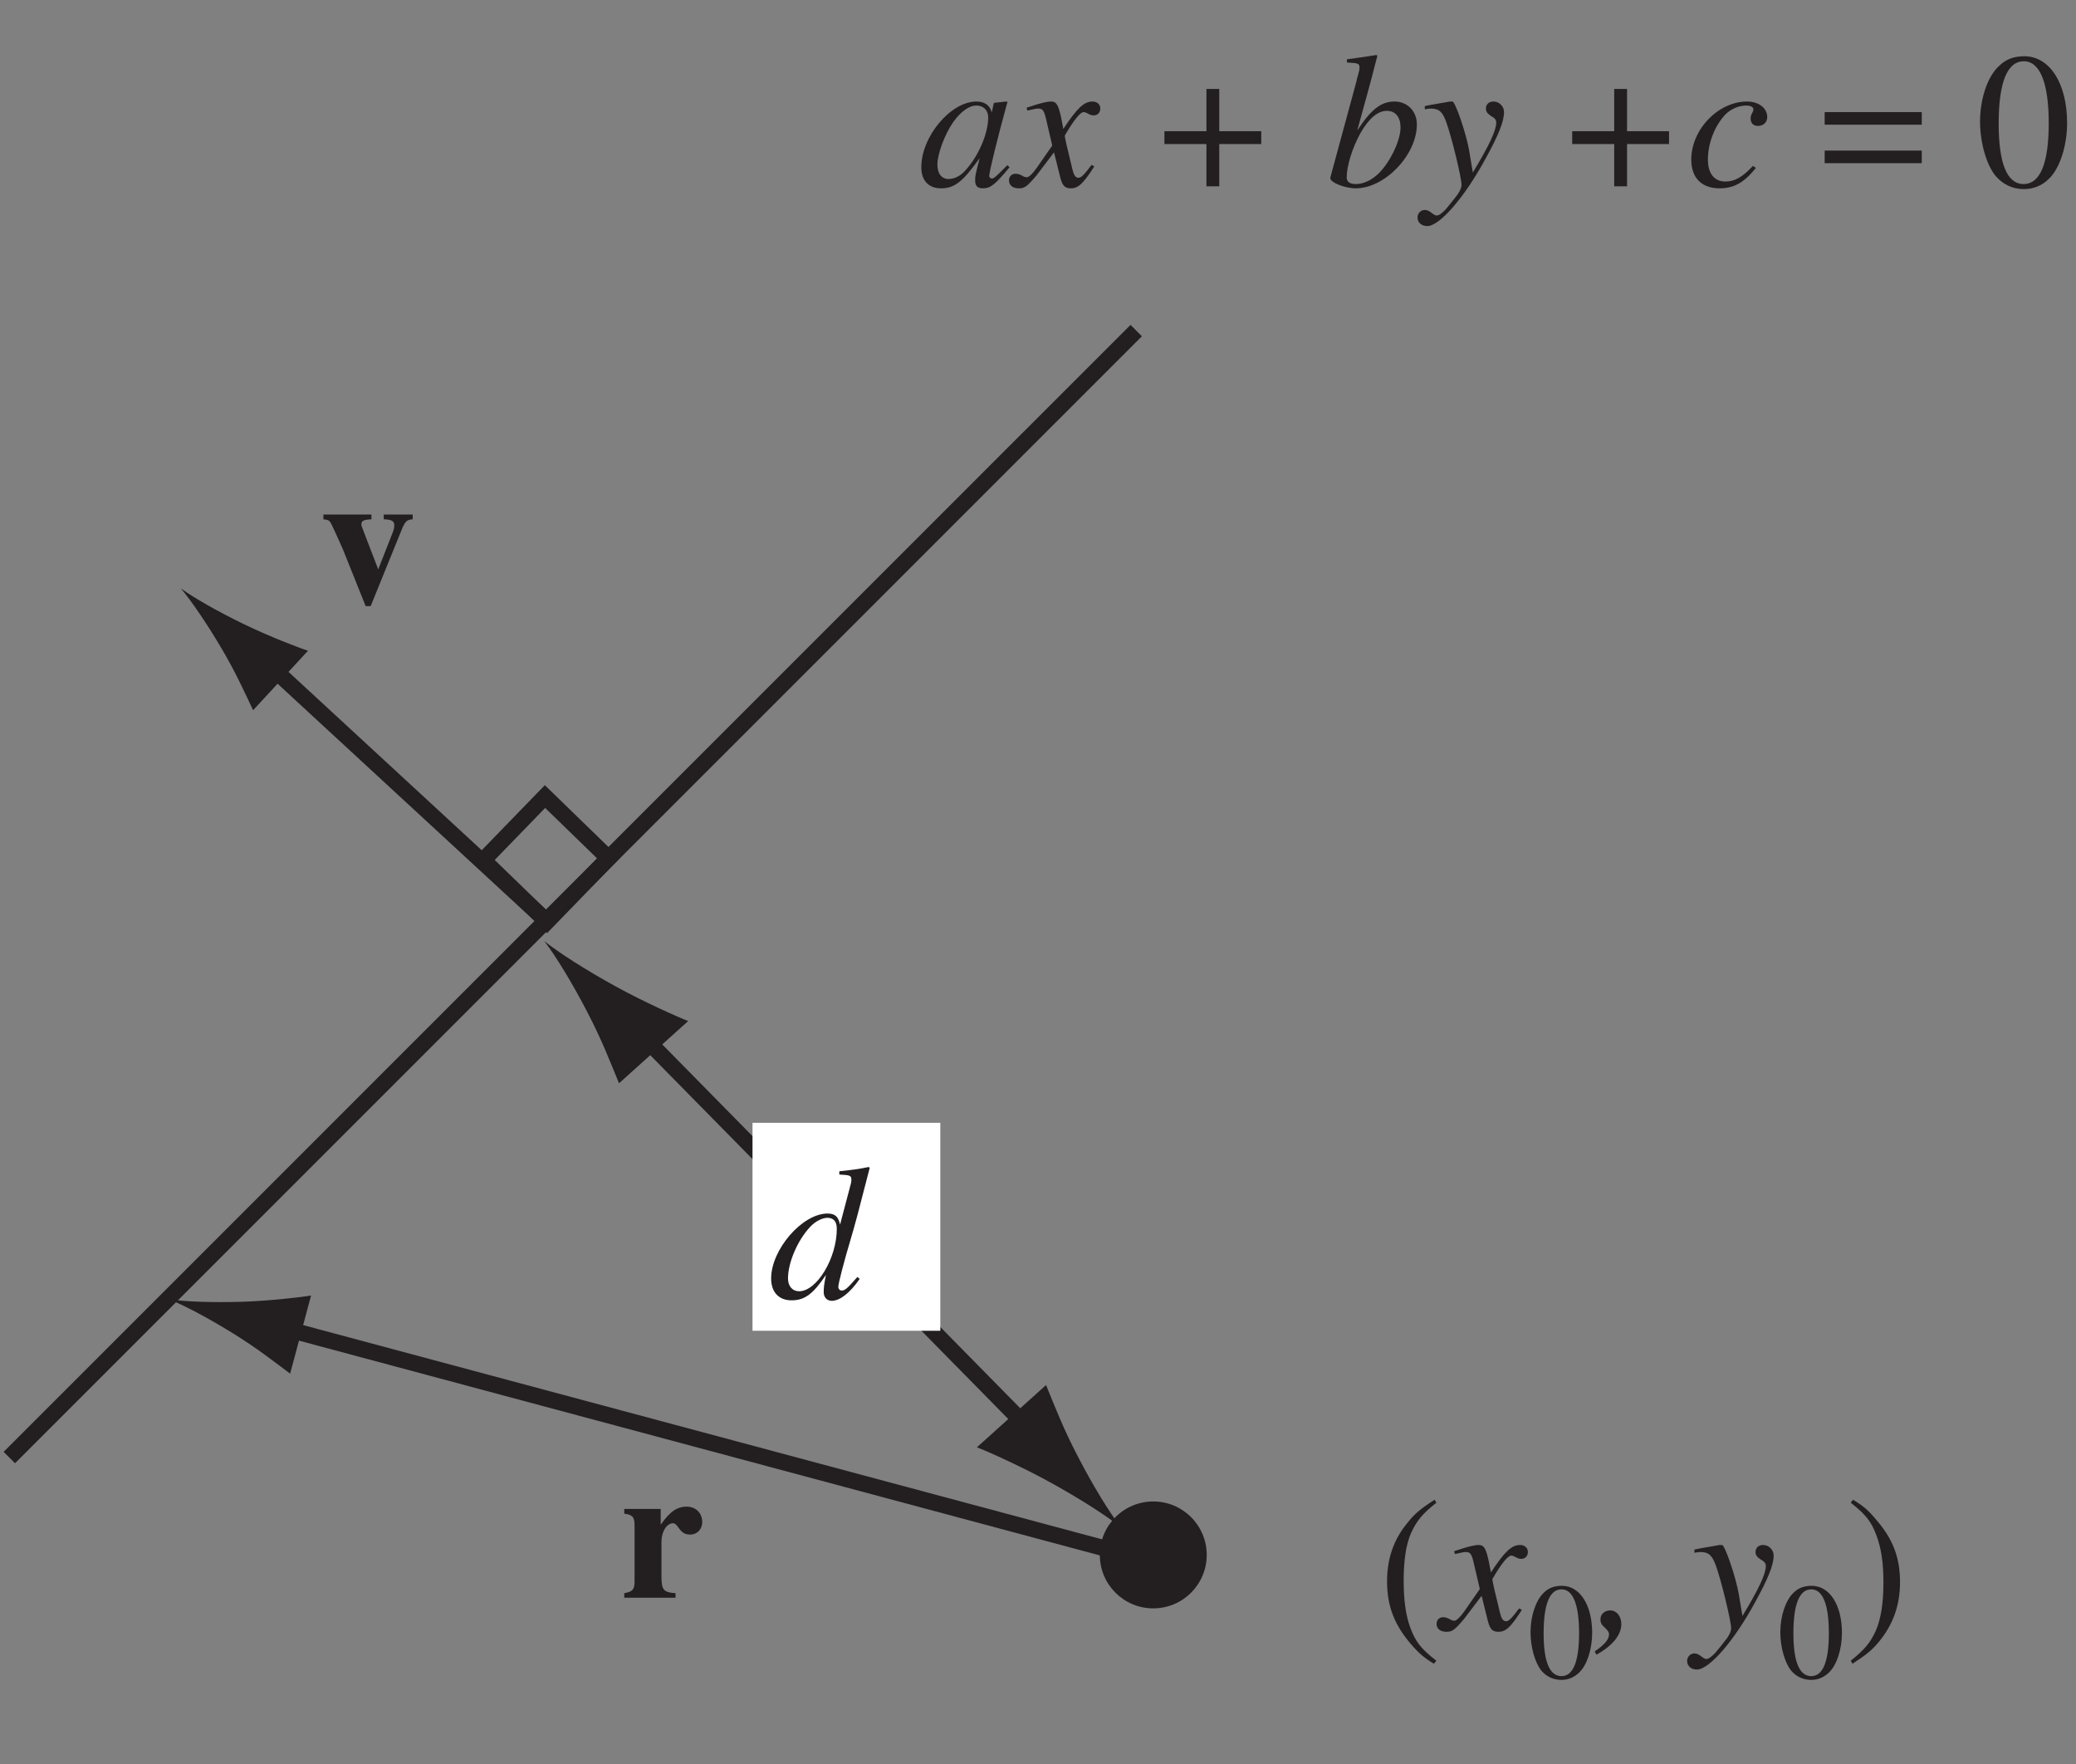 <?xml version="1.0" encoding="UTF-8"?>
<svg xmlns="http://www.w3.org/2000/svg" xmlns:xlink="http://www.w3.org/1999/xlink" width="128.96" height="109.58" viewBox="0 0 128.96 109.58">
<rect x="0" y="0" width="128.96" height="109.58" fill="#808080" stroke="none"/>
<defs>
<g>
<g id="glyph-0-0">
</g>
<g id="glyph-0-1">
<path d="M 5.547 -1.312 L 5.219 -0.984 C 4.828 -0.594 4.703 -0.484 4.594 -0.484 C 4.5 -0.484 4.422 -0.562 4.422 -0.641 C 4.422 -0.891 4.922 -2.938 5.484 -4.984 C 5.516 -5.109 5.531 -5.125 5.562 -5.234 L 5.469 -5.266 L 4.75 -5.188 L 4.703 -5.156 L 4.578 -4.578 C 4.484 -5.016 4.141 -5.266 3.625 -5.266 C 2.031 -5.266 0.203 -3.094 0.203 -1.188 C 0.203 -0.359 0.656 0.125 1.422 0.125 C 2.266 0.125 2.766 -0.266 3.828 -1.75 C 3.578 -0.766 3.547 -0.672 3.547 -0.375 C 3.547 -0.031 3.688 0.125 4.031 0.125 C 4.5 0.125 4.797 -0.109 5.688 -1.188 Z M 3.688 -5.016 C 4.094 -4.984 4.359 -4.703 4.359 -4.281 C 4.359 -3.281 3.75 -1.859 2.938 -0.984 C 2.656 -0.656 2.25 -0.453 1.906 -0.453 C 1.469 -0.453 1.203 -0.781 1.203 -1.344 C 1.203 -2.016 1.656 -3.219 2.172 -3.969 C 2.656 -4.656 3.203 -5.047 3.688 -5.016 Z M 3.688 -5.016 "/>
</g>
<g id="glyph-0-2">
<path d="M 4.812 -1.328 C 4.703 -1.219 4.656 -1.141 4.547 -1 C 4.266 -0.641 4.125 -0.531 3.984 -0.531 C 3.812 -0.531 3.703 -0.688 3.625 -1.016 C 3.578 -1.141 3.578 -1.172 3.578 -1.203 C 3.281 -2.422 3.141 -2.969 3.141 -3.156 C 3.688 -4.094 4.094 -4.609 4.312 -4.609 C 4.391 -4.609 4.5 -4.562 4.609 -4.5 C 4.75 -4.422 4.828 -4.406 4.938 -4.406 C 5.172 -4.406 5.344 -4.578 5.344 -4.828 C 5.344 -5.094 5.141 -5.266 4.859 -5.266 C 4.328 -5.266 3.891 -4.844 3.047 -3.562 L 2.922 -4.219 C 2.75 -5.031 2.625 -5.266 2.297 -5.266 C 2.016 -5.266 1.641 -5.172 0.891 -4.922 C 0.828 -4.906 0.828 -4.906 0.766 -4.875 L 0.812 -4.703 C 1.281 -4.812 1.359 -4.828 1.484 -4.828 C 1.781 -4.828 1.859 -4.719 2.016 -4 L 2.359 -2.531 L 1.391 -1.141 C 1.141 -0.781 0.906 -0.562 0.781 -0.562 C 0.703 -0.562 0.578 -0.594 0.469 -0.672 C 0.312 -0.75 0.188 -0.781 0.078 -0.781 C -0.156 -0.781 -0.328 -0.609 -0.328 -0.375 C -0.328 -0.062 -0.094 0.125 0.281 0.125 C 0.641 0.125 0.781 0.031 1.391 -0.688 C 1.703 -1.094 1.969 -1.453 2.469 -2.109 L 2.828 -0.672 C 2.969 -0.047 3.125 0.125 3.516 0.125 C 3.969 0.125 4.281 -0.156 4.969 -1.234 Z M 4.812 -1.328 "/>
</g>
<g id="glyph-0-3">
</g>
<g id="glyph-0-4">
<path d="M 3.641 -3.422 L 1.031 -3.422 L 1.031 -2.625 L 3.641 -2.625 L 3.641 0 L 4.438 0 L 4.438 -2.625 L 7.047 -2.625 L 7.047 -3.422 L 4.438 -3.422 L 4.438 -6.047 L 3.641 -6.047 Z M 3.641 -3.422 "/>
</g>
<g id="glyph-0-5">
<path d="M 1.312 -7.688 C 2.031 -7.656 2.094 -7.625 2.094 -7.359 C 2.094 -7.25 2.062 -7.125 1.984 -6.844 C 1.953 -6.781 1.938 -6.688 1.922 -6.625 L 1.906 -6.531 L 0.281 -0.547 L 0.281 -0.5 C 0.281 -0.234 1.188 0.125 1.859 0.125 C 3.672 0.125 5.656 -1.953 5.656 -3.844 C 5.656 -4.672 5.062 -5.266 4.266 -5.266 C 3.438 -5.266 2.812 -4.781 1.953 -3.469 C 2.562 -5.703 2.672 -6.031 3.203 -8.109 L 3.141 -8.156 C 2.531 -8.062 2.188 -8 1.312 -7.891 Z M 3.797 -4.688 C 4.328 -4.688 4.641 -4.297 4.641 -3.656 C 4.641 -2.875 4.047 -1.594 3.328 -0.844 C 2.875 -0.391 2.359 -0.141 1.859 -0.141 C 1.484 -0.141 1.297 -0.281 1.297 -0.547 C 1.297 -1.266 1.656 -2.422 2.156 -3.312 C 2.688 -4.234 3.234 -4.688 3.797 -4.688 Z M 3.797 -4.688 "/>
</g>
<g id="glyph-0-6">
<path d="M 0.172 -4.781 C 0.328 -4.812 0.422 -4.828 0.547 -4.828 C 1.047 -4.828 1.266 -4.641 1.5 -4 C 1.828 -3.109 2.453 -0.547 2.453 -0.094 C 2.453 0.094 2.359 0.281 2.203 0.516 C 1.859 0.953 1.594 1.297 1.453 1.453 C 1.188 1.703 1.062 1.812 0.906 1.812 C 0.828 1.812 0.75 1.766 0.625 1.672 C 0.438 1.531 0.328 1.469 0.172 1.469 C -0.078 1.469 -0.281 1.672 -0.281 1.938 C -0.281 2.25 -0.031 2.469 0.328 2.469 C 1.094 2.469 2.641 0.688 3.938 -1.703 C 4.75 -3.172 5.094 -4.031 5.094 -4.609 C 5.094 -4.969 4.797 -5.266 4.438 -5.266 C 4.156 -5.266 3.969 -5.094 3.969 -4.828 C 3.969 -4.641 4.062 -4.516 4.297 -4.359 C 4.531 -4.234 4.609 -4.125 4.609 -3.953 C 4.609 -3.484 4.188 -2.562 3.156 -0.859 L 2.922 -2.25 C 2.734 -3.312 2.062 -5.266 1.891 -5.266 L 1.844 -5.266 C 1.812 -5.266 1.781 -5.266 1.734 -5.266 C 1.641 -5.25 1.188 -5.172 0.562 -5.062 C 0.5 -5.047 0.344 -5.016 0.172 -4.984 Z M 0.172 -4.781 "/>
</g>
<g id="glyph-0-7">
<path d="M 4.188 -1.266 C 3.531 -0.562 3.062 -0.297 2.469 -0.297 C 1.797 -0.297 1.391 -0.797 1.391 -1.656 C 1.391 -2.672 1.812 -3.75 2.469 -4.453 C 2.828 -4.812 3.297 -5.016 3.781 -5.016 C 4.047 -5.016 4.219 -4.922 4.219 -4.781 C 4.219 -4.719 4.203 -4.656 4.141 -4.547 C 4.062 -4.406 4.047 -4.328 4.047 -4.203 C 4.047 -3.922 4.219 -3.75 4.5 -3.75 C 4.844 -3.75 5.078 -3.984 5.078 -4.297 C 5.078 -4.859 4.547 -5.266 3.828 -5.266 C 2.031 -5.266 0.359 -3.531 0.359 -1.656 C 0.359 -0.531 1 0.125 2.109 0.125 C 3.016 0.125 3.641 -0.234 4.375 -1.141 Z M 4.188 -1.266 "/>
</g>
<g id="glyph-0-8">
<path d="M 0.062 1.547 C 1.078 0.984 1.609 0.312 1.609 -0.359 C 1.609 -0.844 1.312 -1.203 0.922 -1.203 C 0.578 -1.203 0.312 -0.969 0.312 -0.656 C 0.312 -0.438 0.375 -0.312 0.609 -0.109 C 0.781 0.062 0.844 0.156 0.844 0.281 C 0.844 0.594 0.578 0.922 -0.047 1.344 Z M 0.062 1.547 "/>
</g>
<g id="glyph-0-9">
<path d="M 5.531 -1.328 C 4.875 -0.578 4.75 -0.484 4.547 -0.484 C 4.438 -0.484 4.344 -0.578 4.344 -0.719 C 4.344 -0.906 4.703 -2.312 5.109 -3.656 C 5.391 -4.609 5.625 -5.484 6.297 -8.109 L 6.234 -8.156 C 5.625 -8.031 5.188 -7.969 4.406 -7.891 L 4.406 -7.688 C 5.062 -7.656 5.156 -7.625 5.156 -7.375 C 5.156 -7.203 5.141 -7.172 4.969 -6.531 L 4.453 -4.578 C 4.344 -5.078 4.141 -5.266 3.672 -5.266 C 2.109 -5.266 0.172 -3.031 0.172 -1.234 C 0.172 -0.375 0.656 0.125 1.438 0.125 C 2.25 0.125 2.766 -0.25 3.578 -1.453 C 3.453 -0.844 3.438 -0.656 3.438 -0.375 C 3.438 -0.062 3.641 0.156 3.938 0.156 C 4.438 0.156 5.062 -0.328 5.672 -1.203 Z M 3.719 -5 C 4.078 -4.969 4.25 -4.75 4.25 -4.312 C 4.25 -2.5 3.016 -0.438 1.906 -0.438 C 1.5 -0.438 1.219 -0.75 1.219 -1.234 C 1.219 -2.219 1.812 -3.609 2.609 -4.453 C 2.938 -4.797 3.375 -5.016 3.719 -5 Z M 3.719 -5 "/>
</g>
<g id="glyph-1-0">
</g>
<g id="glyph-1-1">
</g>
<g id="glyph-1-2">
<path d="M 6.391 -4.609 L 0.359 -4.609 L 0.359 -3.828 L 6.391 -3.828 Z M 6.391 -2.219 L 0.359 -2.219 L 0.359 -1.438 L 6.391 -1.438 Z M 6.391 -2.219 "/>
</g>
<g id="glyph-1-3">
<path d="M 3.031 -8.078 C 2.375 -8.078 1.875 -7.891 1.438 -7.453 C 0.734 -6.797 0.281 -5.422 0.281 -4.016 C 0.281 -2.703 0.688 -1.312 1.25 -0.641 C 1.688 -0.125 2.297 0.172 2.984 0.172 C 3.594 0.172 4.109 -0.031 4.547 -0.453 C 5.234 -1.109 5.688 -2.5 5.688 -3.938 C 5.688 -6.391 4.609 -8.078 3.031 -8.078 Z M 3 -7.766 C 4 -7.766 4.547 -6.422 4.547 -3.922 C 4.547 -1.422 4.016 -0.141 2.984 -0.141 C 1.953 -0.141 1.438 -1.422 1.438 -3.906 C 1.438 -6.453 1.969 -7.766 3 -7.766 Z M 3 -7.766 "/>
</g>
<g id="glyph-1-4">
<path d="M 3.531 -8.078 C 2.641 -7.5 2.281 -7.203 1.844 -6.641 C 0.984 -5.609 0.578 -4.406 0.578 -3.016 C 0.578 -1.484 1.016 -0.328 2.062 0.891 C 2.562 1.469 2.875 1.734 3.484 2.109 L 3.641 1.922 C 2.672 1.172 2.344 0.734 2.016 -0.141 C 1.734 -0.938 1.609 -1.844 1.609 -3.047 C 1.609 -4.297 1.75 -5.297 2.078 -6.031 C 2.422 -6.766 2.766 -7.203 3.641 -7.891 Z M 3.531 -8.078 "/>
</g>
<g id="glyph-1-5">
<path d="M 0.453 2.109 C 1.344 1.531 1.703 1.234 2.141 0.688 C 2.984 -0.359 3.406 -1.547 3.406 -2.953 C 3.406 -4.484 2.969 -5.641 1.906 -6.859 C 1.422 -7.438 1.109 -7.703 0.484 -8.078 L 0.344 -7.891 C 1.297 -7.141 1.625 -6.719 1.953 -5.828 C 2.25 -5.016 2.375 -4.125 2.375 -2.922 C 2.375 -1.656 2.219 -0.688 1.906 0.047 C 1.578 0.781 1.203 1.234 0.344 1.922 Z M 0.453 2.109 "/>
</g>
<g id="glyph-2-0">
</g>
<g id="glyph-2-1">
<path d="M 2.156 -5.719 C 1.688 -5.719 1.328 -5.594 1.016 -5.281 C 0.531 -4.812 0.203 -3.844 0.203 -2.844 C 0.203 -1.906 0.484 -0.938 0.875 -0.453 C 1.188 -0.078 1.625 0.125 2.125 0.125 C 2.547 0.125 2.906 -0.031 3.219 -0.328 C 3.703 -0.781 4.031 -1.766 4.031 -2.797 C 4.031 -4.531 3.266 -5.719 2.156 -5.719 Z M 2.125 -5.5 C 2.844 -5.5 3.219 -4.547 3.219 -2.781 C 3.219 -1 2.844 -0.109 2.125 -0.109 C 1.391 -0.109 1.016 -1 1.016 -2.766 C 1.016 -4.578 1.391 -5.5 2.125 -5.5 Z M 2.125 -5.5 "/>
</g>
<g id="glyph-3-0">
</g>
<g id="glyph-3-1">
<path d="M 3.531 -0.281 C 2.797 -0.328 2.672 -0.484 2.656 -1.234 L 2.656 -3.484 C 2.656 -4.109 2.984 -4.625 3.375 -4.625 C 3.484 -4.625 3.578 -4.547 3.719 -4.344 C 3.938 -4.031 4.125 -3.922 4.438 -3.922 C 4.875 -3.922 5.188 -4.25 5.188 -4.703 C 5.188 -5.266 4.781 -5.656 4.219 -5.656 C 3.625 -5.656 3.172 -5.344 2.609 -4.531 L 2.609 -5.516 L 0.344 -5.516 L 0.344 -5.219 C 0.844 -5.156 0.984 -5.016 0.984 -4.516 L 0.984 -1 C 0.984 -0.5 0.859 -0.375 0.344 -0.281 L 0.344 0 L 3.531 0 Z M 3.531 -0.281 "/>
</g>
<g id="glyph-3-2">
<path d="M 5.797 -5.516 L 4 -5.516 L 4 -5.219 C 4.5 -5.203 4.656 -5.109 4.656 -4.828 C 4.656 -4.688 4.609 -4.516 4.516 -4.297 L 3.656 -2.109 L 2.719 -4.547 C 2.625 -4.781 2.609 -4.828 2.609 -4.906 C 2.609 -5.094 2.719 -5.172 3.031 -5.203 C 3.062 -5.203 3.141 -5.219 3.234 -5.219 L 3.234 -5.516 L 0.25 -5.516 L 0.25 -5.219 C 0.531 -5.188 0.594 -5.156 0.672 -5.047 C 0.703 -5.047 1.25 -3.844 1.453 -3.375 L 2.875 0.172 L 3.188 0.172 L 5.109 -4.562 C 5.328 -5.094 5.422 -5.188 5.797 -5.219 Z M 5.797 -5.516 "/>
</g>
</g>
<clipPath id="clip-0">
<path clip-rule="nonzero" d="M 0.227 20 L 71 20 L 71 91 L 0.227 91 Z M 0.227 20 "/>
</clipPath>
<clipPath id="clip-1">
<path clip-rule="nonzero" d="M 0.227 15 L 76 15 L 76 97 L 0.227 97 Z M 0.227 15 "/>
</clipPath>
<clipPath id="clip-2">
<path clip-rule="nonzero" d="M 110 3 L 128.695 3 L 128.695 12 L 110 12 Z M 110 3 "/>
</clipPath>
</defs>
<g clip-path="url(#clip-0)">
<path fill-rule="nonzero" fill="rgb(13.73%, 12.16%, 12.549%)" fill-opacity="1" d="M 0.578 90.602 L 70.312 20.871 "/>
</g>
<g clip-path="url(#clip-1)">
<path fill="none" stroke-width="10" stroke-linecap="butt" stroke-linejoin="miter" stroke="rgb(13.73%, 12.16%, 12.549%)" stroke-opacity="1" stroke-miterlimit="4" d="M 3.532 186.312 L 703.549 886.289 " transform="matrix(0.1, 0, 0, -0.1, 0.226, 109.162)"/>
</g>
<g fill="rgb(13.73%, 12.16%, 12.549%)" fill-opacity="1">
<use xlink:href="#glyph-0-1" x="57.028" y="11.572"/>
<use xlink:href="#glyph-0-2" x="63.006" y="11.572"/>
<use xlink:href="#glyph-0-3" x="68.313" y="11.572"/>
<use xlink:href="#glyph-0-4" x="71.302" y="11.572"/>
<use xlink:href="#glyph-0-3" x="79.371" y="11.572"/>
<use xlink:href="#glyph-0-5" x="82.359" y="11.572"/>
<use xlink:href="#glyph-0-6" x="88.336" y="11.572"/>
<use xlink:href="#glyph-0-3" x="93.644" y="11.572"/>
<use xlink:href="#glyph-0-4" x="96.633" y="11.572"/>
<use xlink:href="#glyph-0-7" x="104.702" y="11.572"/>
</g>
<g clip-path="url(#clip-2)">
<g fill="rgb(13.73%, 12.16%, 12.549%)" fill-opacity="1">
<use xlink:href="#glyph-1-1" x="110" y="11.572"/>
<use xlink:href="#glyph-1-2" x="112.988" y="11.572"/>
<use xlink:href="#glyph-1-1" x="119.73" y="11.572"/>
<use xlink:href="#glyph-1-3" x="122.719" y="11.572"/>
</g>
</g>
<path fill-rule="nonzero" fill="rgb(13.73%, 12.16%, 12.549%)" fill-opacity="1" d="M 74.961 96.578 C 74.961 98.414 73.473 99.898 71.641 99.898 C 69.805 99.898 68.32 98.414 68.32 96.578 C 68.32 94.746 69.805 93.258 71.641 93.258 C 73.473 93.258 74.961 94.746 74.961 96.578 "/>
<g fill="rgb(13.73%, 12.16%, 12.549%)" fill-opacity="1">
<use xlink:href="#glyph-1-4" x="85.586" y="101.228"/>
</g>
<g fill="rgb(13.73%, 12.16%, 12.549%)" fill-opacity="1">
<use xlink:href="#glyph-0-2" x="89.567" y="101.228"/>
</g>
<g fill="rgb(13.73%, 12.16%, 12.549%)" fill-opacity="1">
<use xlink:href="#glyph-2-1" x="94.873" y="104.216"/>
</g>
<g fill="rgb(13.73%, 12.16%, 12.549%)" fill-opacity="1">
<use xlink:href="#glyph-0-8" x="99.107" y="101.228"/>
<use xlink:href="#glyph-0-3" x="102.095" y="101.228"/>
<use xlink:href="#glyph-0-6" x="105.084" y="101.228"/>
</g>
<g fill="rgb(13.73%, 12.16%, 12.549%)" fill-opacity="1">
<use xlink:href="#glyph-2-1" x="110.389" y="104.216"/>
</g>
<g fill="rgb(13.73%, 12.16%, 12.549%)" fill-opacity="1">
<use xlink:href="#glyph-1-5" x="114.623" y="101.228"/>
</g>
<path fill="none" stroke-width="10" stroke-linecap="butt" stroke-linejoin="miter" stroke="rgb(13.73%, 12.16%, 12.549%)" stroke-opacity="1" stroke-miterlimit="4" d="M 698.647 125.964 L 168.812 268.03 " transform="matrix(0.1, 0, 0, -0.1, 0.226, 109.162)"/>
<path fill-rule="nonzero" fill="rgb(13.73%, 12.16%, 12.549%)" fill-opacity="1" d="M 14.508 82.836 C 15.969 83.746 16.883 84.465 18.023 85.32 L 19.324 80.465 C 18.809 80.559 16.758 80.801 15.039 80.855 C 13.199 80.91 11.559 80.852 10.523 80.707 C 11.492 81.102 12.941 81.867 14.508 82.836 "/>
<g fill="rgb(13.73%, 12.16%, 12.549%)" fill-opacity="1">
<use xlink:href="#glyph-3-1" x="38.434" y="99.236"/>
</g>
<g fill="rgb(13.73%, 12.16%, 12.549%)" fill-opacity="1">
<use xlink:href="#glyph-3-2" x="19.839" y="37.473"/>
</g>
<path fill="none" stroke-width="10" stroke-linecap="butt" stroke-linejoin="miter" stroke="rgb(13.73%, 12.16%, 12.549%)" stroke-opacity="1" stroke-miterlimit="4" d="M 391.615 453.582 L 642.103 199.056 " transform="matrix(0.1, 0, 0, -0.1, 0.226, 109.162)"/>
<path fill-rule="nonzero" fill="rgb(13.73%, 12.16%, 12.549%)" fill-opacity="1" d="M 66.961 90.473 C 66.059 88.742 65.59 87.516 64.98 86.027 L 60.684 89.895 C 61.254 90.105 63.453 91.086 65.203 92.051 C 67.078 93.082 68.676 94.109 69.621 94.855 C 68.898 93.91 67.922 92.324 66.961 90.473 "/>
<path fill-rule="nonzero" fill="rgb(13.73%, 12.16%, 12.549%)" fill-opacity="1" d="M 36.473 62.84 C 37.371 64.57 37.844 65.797 38.453 67.285 L 42.75 63.418 C 42.176 63.203 39.977 62.223 38.227 61.258 C 36.355 60.227 34.754 59.199 33.812 58.453 C 34.535 59.402 35.508 60.988 36.473 62.84 "/>
<path fill-rule="nonzero" fill="rgb(100%, 100%, 100%)" fill-opacity="1" d="M 47.066 82.258 L 57.691 82.258 L 57.691 70.387 L 47.066 70.387 Z M 47.066 82.258 "/>
<path fill="none" stroke-width="10" stroke-linecap="butt" stroke-linejoin="miter" stroke="rgb(100%, 100%, 100%)" stroke-opacity="1" stroke-miterlimit="4" d="M 576.854 270.069 L 470.197 270.069 L 470.197 389.235 L 576.854 389.235 Z M 576.854 270.069 " transform="matrix(0.1, 0, 0, -0.1, 0.226, 109.162)"/>
<g fill="rgb(13.73%, 12.16%, 12.549%)" fill-opacity="1">
<use xlink:href="#glyph-0-9" x="47.731" y="80.64"/>
</g>
<path fill-rule="nonzero" fill="rgb(13.73%, 12.16%, 12.549%)" fill-opacity="1" stroke-width="10" stroke-linecap="butt" stroke-linejoin="miter" stroke="rgb(13.73%, 12.16%, 12.549%)" stroke-opacity="1" stroke-miterlimit="4" d="M 333.542 522.988 L 160.185 682.974 " transform="matrix(0.1, 0, 0, -0.1, 0.226, 109.162)"/>
<path fill-rule="nonzero" fill="rgb(13.73%, 12.16%, 12.549%)" fill-opacity="1" d="M 13.766 40.281 C 14.637 41.762 15.113 42.824 15.723 44.113 L 19.133 40.418 C 18.633 40.262 16.703 39.523 15.156 38.77 C 13.5 37.969 12.078 37.152 11.23 36.543 C 11.902 37.34 12.828 38.695 13.766 40.281 "/>
<path fill="none" stroke-width="10" stroke-linecap="butt" stroke-linejoin="miter" stroke="rgb(13.73%, 12.16%, 12.549%)" stroke-opacity="1" stroke-miterlimit="4" d="M 336.287 596.864 L 297.977 557.377 L 337.463 519.106 L 375.734 558.553 Z M 336.287 596.864 " transform="matrix(0.1, 0, 0, -0.1, 0.226, 109.162)"/>
</svg>
